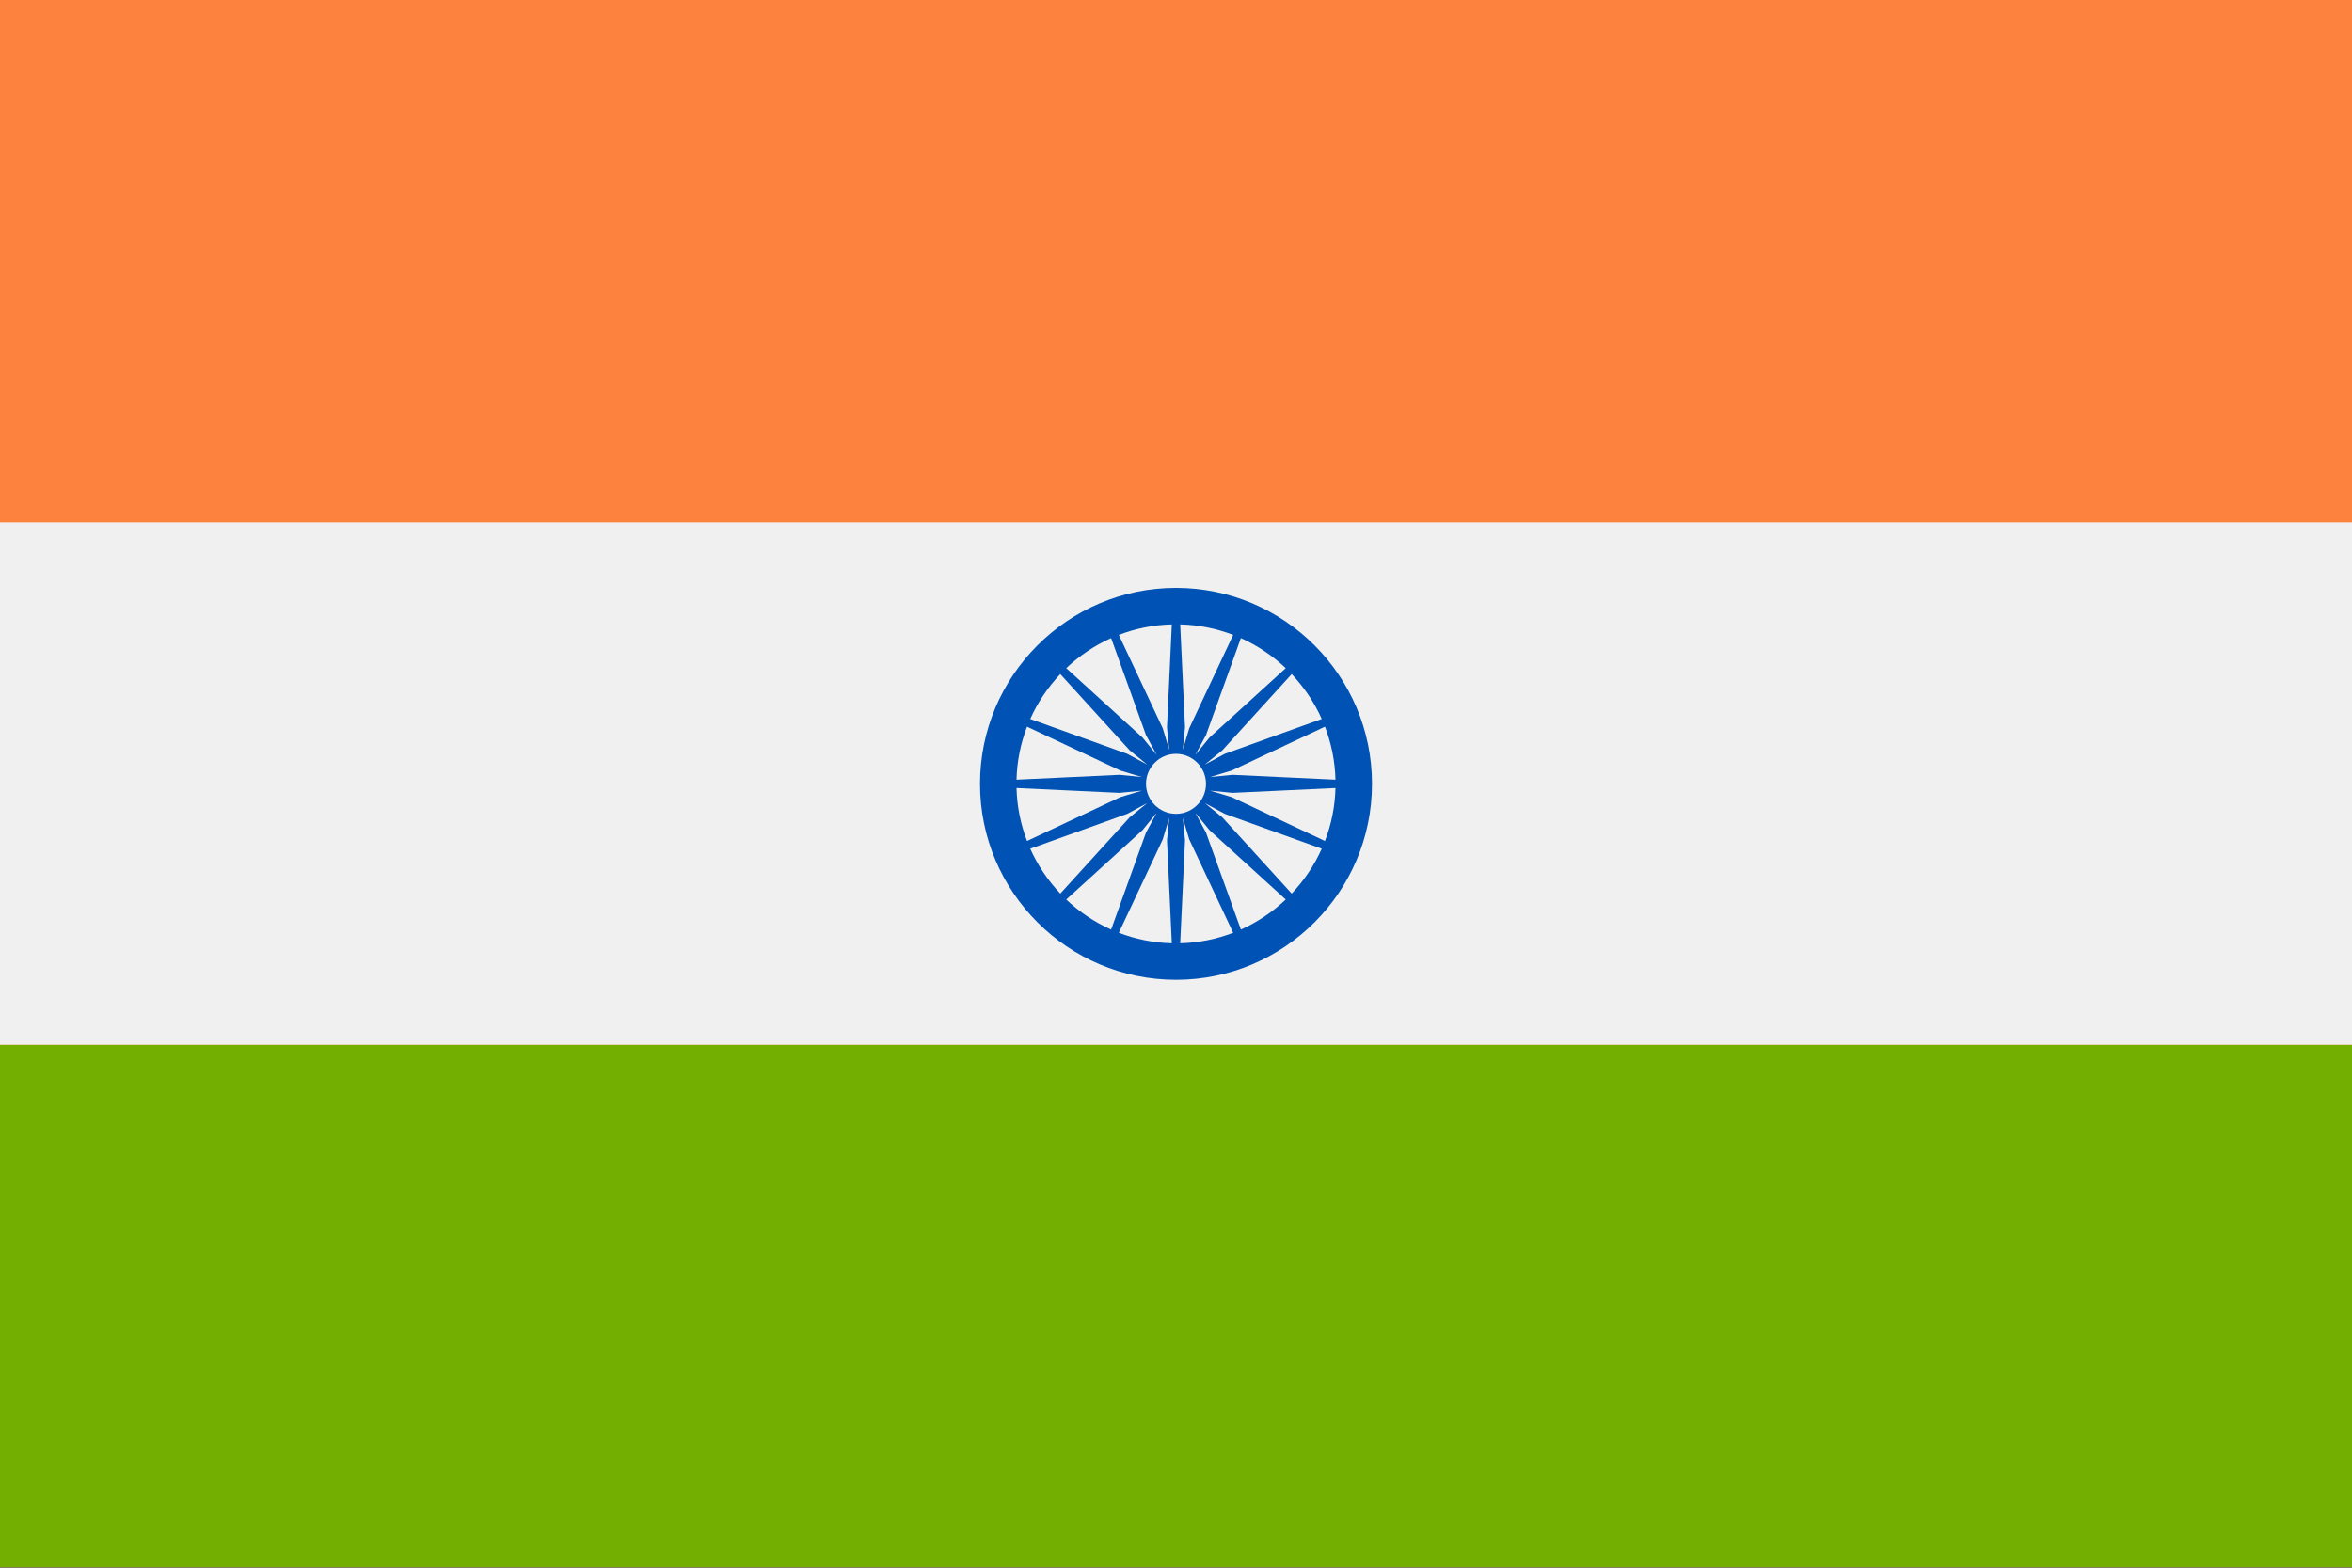 <?xml version="1.0" encoding="UTF-8"?> <svg xmlns="http://www.w3.org/2000/svg" width="36" height="24" viewBox="0 0 36 24" fill="none"><rect x="0" y="0" width="36" height="24" fill="#333333" stroke="none"/><g clip-path="url(#clip0_1347_697)"><path d="M36 -0.001H0V23.992H36V-0.001Z" fill="#FD823D"></path><path d="M36 15.994H0V23.992H36V15.994Z" fill="#73AF00"></path><path d="M36 7.997H0V15.994H36V7.997Z" fill="#F0F0F0"></path><path fill-rule="evenodd" clip-rule="evenodd" d="M18 15C16.346 15 15 13.654 15 12C15 10.346 16.346 9 18 9C19.654 9 21 10.346 21 12C21 13.654 19.654 15 18 15ZM17.125 9.72C17.378 9.623 17.651 9.566 17.936 9.559L17.862 11.136L17.896 11.479L17.797 11.149L17.125 9.72ZM16.32 10.229C16.52 10.04 16.752 9.883 17.007 9.769L17.541 11.254L17.705 11.558L17.487 11.291L16.32 10.229ZM15.769 11.007C15.883 10.752 16.04 10.52 16.229 10.32L17.291 11.487L17.559 11.705L17.254 11.541L15.769 11.007ZM15.559 11.936C15.566 11.651 15.623 11.378 15.72 11.125L17.149 11.797L17.479 11.896L17.136 11.862L15.559 11.936ZM15.72 12.875C15.623 12.622 15.566 12.349 15.559 12.064L17.136 12.138L17.479 12.104L17.149 12.203L15.72 12.875ZM16.229 13.68C16.04 13.48 15.883 13.248 15.769 12.993L17.254 12.459L17.559 12.295L17.291 12.513L16.229 13.68ZM17.007 14.231C16.752 14.117 16.52 13.96 16.32 13.771L17.487 12.709L17.705 12.442L17.541 12.746L17.007 14.231ZM17.936 14.441C17.651 14.434 17.378 14.377 17.125 14.28L17.797 12.851L17.896 12.521L17.862 12.864L17.936 14.441ZM18.875 14.28C18.622 14.377 18.349 14.434 18.064 14.441L18.138 12.864L18.104 12.521L18.203 12.851L18.875 14.28ZM19.68 13.771C19.48 13.96 19.248 14.117 18.993 14.231L18.459 12.746L18.295 12.442L18.513 12.709L19.68 13.771ZM20.231 12.993C20.117 13.248 19.96 13.48 19.771 13.68L18.709 12.513L18.441 12.295L18.746 12.459L20.231 12.993ZM20.441 12.064C20.434 12.349 20.377 12.622 20.28 12.875L18.851 12.203L18.521 12.104L18.864 12.138L20.441 12.064ZM20.28 11.125C20.377 11.378 20.434 11.651 20.441 11.936L18.864 11.862L18.521 11.896L18.851 11.797L20.28 11.125ZM19.771 10.32C19.96 10.52 20.117 10.752 20.231 11.007L18.746 11.541L18.441 11.705L18.709 11.487L19.771 10.32ZM18.993 9.769C19.248 9.883 19.48 10.04 19.68 10.229L18.513 11.291L18.295 11.558L18.459 11.254L18.993 9.769ZM18.064 9.559C18.349 9.566 18.622 9.623 18.875 9.72L18.203 11.149L18.104 11.479L18.138 11.136L18.064 9.559Z" fill="#0052B4"></path><path d="M18 12.459C18.253 12.459 18.459 12.253 18.459 12C18.459 11.747 18.253 11.541 18 11.541C17.747 11.541 17.541 11.747 17.541 12C17.541 12.253 17.747 12.459 18 12.459Z" fill="#F0F0F0"></path></g><defs><clipPath id="clip0_1347_697"><rect width="36" height="23.996" fill="white" transform="translate(0 -0.001)"></rect></clipPath></defs></svg> 